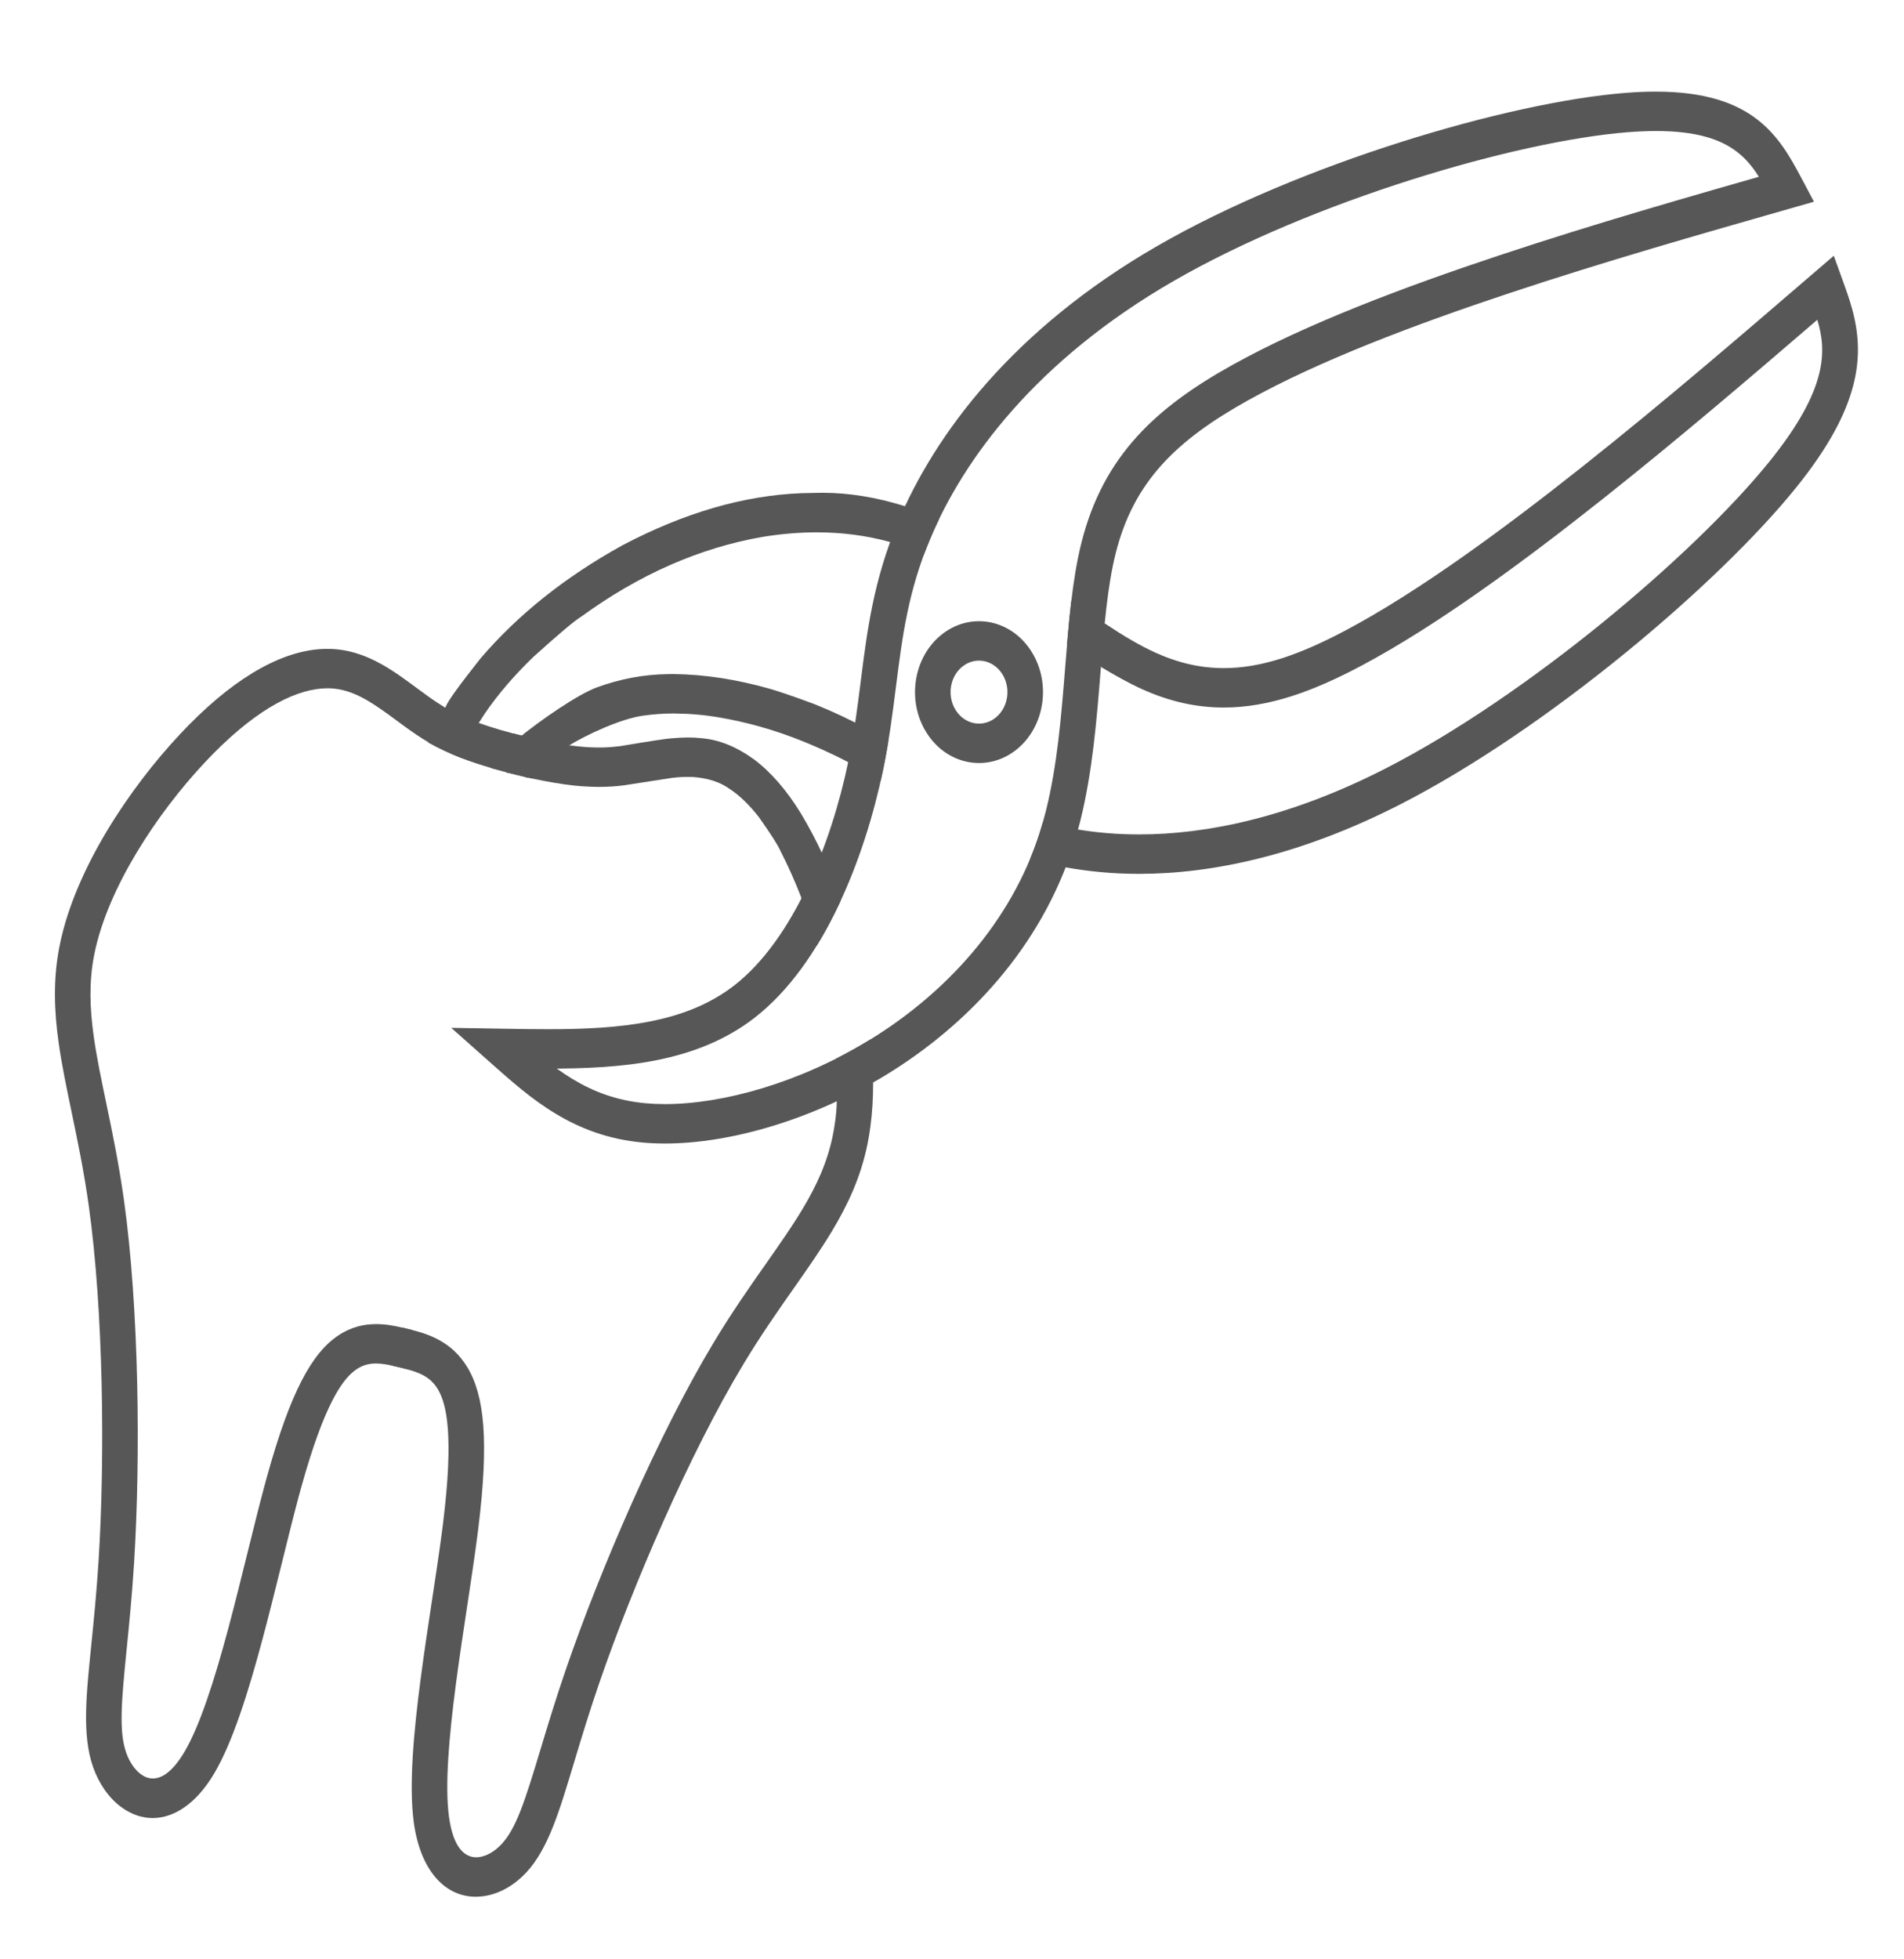<svg width="104" height="107" viewBox="0 0 104 107" fill="none" xmlns="http://www.w3.org/2000/svg">
<g filter="url(#filter0_d_78_335)">
<path d="M27.482 51.186C28.319 51.2 29.114 51.213 29.935 51.213C33.937 51.213 37.484 50.865 40.116 48.814C43.319 46.318 45.4 41.106 46.337 36.59C46.654 35.063 46.836 33.633 47.017 32.196C47.19 30.832 47.364 29.452 47.66 28.025C47.956 26.598 48.375 25.12 49.039 23.539C51.067 18.706 55.334 12.984 63.196 8.445C70.997 3.942 82.397 0.576 88.788 0.073C89.371 0.027 89.935 0.004 90.444 0.004C95.803 0.004 97.199 2.467 98.429 4.787L99.082 6.017L97.835 6.374C92.707 7.838 87.635 9.287 82.447 11.01C77.259 12.734 72.045 14.705 68.159 16.871C64.298 19.024 61.932 21.266 60.941 25.219C60.49 27.018 60.312 29.2 60.118 31.629C59.907 34.268 59.678 37.163 59.001 39.865C58.889 40.312 58.763 40.757 58.624 41.194C56.867 46.709 52.897 50.953 48.418 53.695C44.401 56.154 39.893 57.456 36.321 57.456C35.911 57.456 35.51 57.439 35.123 57.404C31.291 57.057 28.973 54.977 26.86 53.102L24.648 51.138L27.482 51.186ZM27.452 53.338L28.074 51.422C30.188 53.298 32.096 54.97 35.281 55.258C35.607 55.288 35.963 55.303 36.321 55.303C39.523 55.303 43.711 54.118 47.479 51.811C51.672 49.244 55.237 45.359 56.792 40.478C56.915 40.093 57.028 39.691 57.129 39.289C57.751 36.81 57.969 34.115 58.183 31.439C58.373 29.066 58.561 26.671 59.07 24.643C60.274 19.839 63.214 17.219 67.286 14.949C71.333 12.693 76.683 10.678 81.889 8.949C87.122 7.21 92.225 5.754 97.35 4.29L96.755 5.877C95.731 3.946 94.872 2.156 90.444 2.156C89.994 2.156 89.46 2.178 88.925 2.22C82.809 2.701 71.667 5.982 64.094 10.354C56.58 14.692 52.633 20.078 50.8 24.446C50.202 25.872 49.824 27.201 49.553 28.507C49.279 29.826 49.115 31.121 48.941 32.494C48.76 33.924 48.569 35.44 48.23 37.072C47.261 41.743 45.035 47.612 41.233 50.575C38.048 53.056 33.923 53.365 29.935 53.365C29.095 53.365 28.289 53.352 27.452 53.338Z" fill="#575757"/>
<path d="M55.589 35.886C54.052 37.18 51.86 36.848 50.692 35.145C49.525 33.442 49.824 31.012 51.361 29.718C52.898 28.424 55.09 28.756 56.258 30.459C57.425 32.162 57.126 34.592 55.589 35.886ZM54.414 34.172C55.097 33.597 55.23 32.518 54.711 31.761C54.192 31.004 53.219 30.857 52.536 31.432C51.853 32.007 51.72 33.087 52.239 33.843C52.757 34.599 53.731 34.747 54.414 34.172Z" fill="#575757"/>
<path d="M100.165 8.968L99.147 9.843C94.974 13.434 90.818 17.009 86.423 20.494C82.018 23.987 77.422 27.351 73.497 29.431C71.046 30.731 68.931 31.491 66.847 31.491C65.616 31.491 64.396 31.226 63.123 30.651C62.239 30.251 61.322 29.7 60.356 29.058C60.355 29.059 60.356 29.057 60.356 29.058L60.34 29.064C59.768 28.668 59.163 28.244 58.536 27.8L58.521 27.803C58.427 28.582 58.353 29.385 58.285 30.194C58.924 30.618 59.532 31.029 60.136 31.407C60.135 31.41 60.135 31.42 60.134 31.426C60.914 31.894 61.657 32.312 62.389 32.643C63.926 33.338 65.396 33.644 66.845 33.644C69.323 33.644 71.741 32.749 74.336 31.373C78.422 29.206 83.133 25.749 87.554 22.244C91.6 19.035 95.443 15.753 99.254 12.476L99.27 12.479C99.762 14.141 99.874 16.21 96.661 20.194C92.575 25.261 83.418 33.019 75.663 36.982C70.467 39.638 65.925 40.574 62.218 40.574C61.023 40.574 59.915 40.477 58.901 40.309C58.9 40.31 58.9 40.311 58.9 40.312L58.884 40.315C58.401 40.226 57.924 40.126 57.47 40.012C57.306 39.971 57.145 39.928 56.987 39.883L56.971 39.886C56.915 40.083 56.855 40.282 56.793 40.478C56.638 40.965 56.463 41.441 56.269 41.908C56.54 41.98 56.787 42.047 57.04 42.111C57.417 42.205 57.807 42.291 58.211 42.366C58.21 42.365 58.209 42.37 58.209 42.372C59.454 42.597 60.783 42.727 62.217 42.727C66.218 42.727 71.038 41.716 76.476 38.937C84.465 34.854 93.84 26.923 98.109 21.628C101.66 17.225 101.87 14.395 101.152 11.822C101.001 11.279 100.814 10.763 100.644 10.293L100.165 8.968Z" fill="#575757"/>
<path d="M36.802 31.816L36.472 31.82C35.156 31.835 33.875 32.081 32.62 32.536C31.584 32.911 29.555 34.307 28.287 35.341L30.952 35.792C32.058 35.103 33.94 34.251 35.119 34.088C35.667 34.012 36.227 33.967 36.802 33.968L37.581 33.991C38.105 34.021 38.633 34.076 39.165 34.164C40.781 34.43 42.354 34.879 43.889 35.502C45.391 36.111 46.797 36.824 48.107 37.64C48.241 37.062 48.381 36.335 48.528 35.458C48.024 35.148 47.467 34.837 46.858 34.526L46.728 34.46C46.728 34.46 46.728 34.465 46.713 34.467C46.243 34.228 45.752 33.996 45.241 33.773L44.462 33.449C43.117 32.947 42.291 32.687 41.997 32.605C40.277 32.122 38.551 31.837 36.802 31.816Z" fill="#575757"/>
<path d="M28.989 35.304L29.13 35.34L28.703 37.431L28.67 37.425L28.655 37.428C28.791 37.459 28.932 37.491 29.078 37.522C29.715 36.87 30.377 36.295 31.063 35.797L31.047 35.8L31.15 35.716C30.694 35.66 29.979 35.523 29.004 35.304H28.989Z" fill="#575757"/>
<path d="M28.076 35.614C27.692 35.998 27.282 36.447 26.846 36.959C27.184 37.048 27.492 37.131 27.796 37.21L28.104 35.621L28.076 35.614Z" fill="#575757"/>
<path d="M44.918 21.914C44.807 21.914 44.697 21.916 44.587 21.919L43.774 21.937C40.616 22.061 37.35 23.013 33.977 24.794C30.863 26.517 28.285 28.575 26.241 30.968C25.088 32.424 24.459 33.297 24.352 33.588C24.34 33.609 24.328 33.63 24.316 33.651C23.949 34.294 23.641 34.928 23.391 35.553C23.998 35.887 24.587 36.161 25.18 36.393C25.446 35.755 25.77 35.121 26.151 34.493L26.145 34.496C26.25 34.327 26.358 34.159 26.468 33.992C27.178 32.947 28.067 31.908 29.136 30.876C30.53 29.616 31.408 28.879 31.769 28.665C34.917 26.374 38.209 24.927 41.642 24.325C42.661 24.159 43.651 24.075 44.611 24.075C46.01 24.075 47.347 24.252 48.622 24.605C48.621 24.603 48.621 24.608 48.62 24.609C49.26 24.784 49.879 25.003 50.477 25.264C50.735 24.575 51.013 23.927 51.31 23.321C50.681 23.059 50.061 22.834 49.451 22.645L49.435 22.649C47.87 22.159 46.364 21.914 44.918 21.914Z" fill="#575757"/>
<path d="M47.557 51.763C47.531 51.779 47.505 51.795 47.479 51.811C46.891 52.171 46.294 52.503 45.691 52.808C45.757 53.608 45.765 54.392 45.722 55.142C45.717 55.142 45.712 55.147 45.707 55.15C45.701 55.509 45.669 55.86 45.624 56.201C45.586 56.488 45.54 56.766 45.485 57.035C45.188 58.48 44.615 59.739 43.824 61.055C43.258 61.996 42.593 62.944 41.843 64.014C40.959 65.273 39.972 66.68 38.967 68.352C35.933 73.394 32.767 80.785 30.942 86.085C30.353 87.793 29.904 89.285 29.519 90.561C28.672 93.374 28.192 94.874 27.389 95.73C27.015 96.129 26.587 96.362 26.207 96.424C26.146 96.434 26.081 96.44 26.012 96.44C25.477 96.44 24.769 96.061 24.521 94.2C24.298 92.528 24.517 89.913 24.9 86.994C25.087 85.57 25.308 84.11 25.522 82.698C25.718 81.403 25.908 80.144 26.057 79.009C26.084 78.809 26.105 78.639 26.126 78.472C26.718 73.677 26.457 71.208 25.521 69.665C24.699 68.311 23.48 67.885 22.489 67.635L22.044 69.733C22.936 69.962 23.508 70.205 23.909 70.867C24.4 71.675 24.793 73.39 24.202 78.18C24.181 78.35 24.159 78.522 24.136 78.699C23.99 79.807 23.803 81.041 23.606 82.342C23.393 83.75 23.169 85.234 22.978 86.684C22.599 89.57 22.329 92.486 22.599 94.514C22.952 97.16 24.306 98.595 25.987 98.595C26.152 98.595 26.32 98.581 26.491 98.553C27.33 98.416 28.118 97.941 28.737 97.28C29.965 95.969 30.581 93.831 31.362 91.242C31.746 89.966 32.184 88.513 32.756 86.853C34.548 81.65 37.653 74.415 40.583 69.545C41.544 67.947 42.49 66.597 43.376 65.335C44.117 64.279 44.827 63.267 45.44 62.248C46.311 60.801 47.012 59.297 47.379 57.513C47.446 57.185 47.502 56.85 47.546 56.511C47.647 55.747 47.693 54.949 47.692 54.132L47.677 54.136C47.692 53.355 47.65 52.561 47.572 51.763H47.557Z" fill="#575757"/>
<path d="M27.796 37.214C27.943 37.253 28.093 37.288 28.243 37.324C28.1 37.288 27.956 37.251 27.811 37.214H27.796Z" fill="#575757"/>
<path d="M17.882 30.439C15.596 30.439 13.023 31.856 10.336 34.576C7.631 37.315 4.576 41.614 3.465 45.758C3.377 46.087 3.3 46.416 3.237 46.745C2.894 48.535 2.96 50.226 3.202 51.944C3.372 53.154 3.633 54.403 3.905 55.706C4.23 57.264 4.578 58.929 4.845 60.827C5.658 66.61 5.734 74.621 5.389 80.176C5.278 81.949 5.125 83.472 4.99 84.809C4.717 87.522 4.466 89.749 5.084 91.51C5.396 92.398 5.93 93.196 6.64 93.711C7.176 94.1 7.753 94.297 8.339 94.297C9.519 94.297 10.732 93.498 11.703 91.856C12.717 90.141 13.577 87.369 14.326 84.573C14.703 83.168 15.062 81.718 15.402 80.341C15.716 79.069 16.015 77.861 16.302 76.788C16.348 76.616 16.393 76.45 16.439 76.286C17.717 71.664 18.724 70.29 19.476 69.785C19.813 69.559 20.148 69.47 20.531 69.47C20.846 69.47 21.193 69.53 21.598 69.624L22.003 67.52C21.575 67.414 21.077 67.318 20.548 67.318C19.886 67.318 19.176 67.47 18.469 67.945C17.034 68.909 15.862 71.028 14.582 75.656C14.537 75.817 14.492 75.981 14.448 76.148C14.145 77.275 13.841 78.506 13.528 79.772C13.187 81.153 12.834 82.581 12.465 83.96C11.706 86.788 10.914 89.263 10.078 90.677C9.408 91.81 8.813 92.135 8.351 92.135C8.089 92.135 7.87 92.031 7.704 91.91C7.383 91.677 7.083 91.267 6.895 90.731C6.491 89.58 6.624 87.995 6.921 85.048C7.055 83.712 7.213 82.148 7.326 80.324C7.678 74.664 7.606 66.484 6.764 60.496C6.484 58.511 6.122 56.775 5.797 55.221C5.522 53.9 5.278 52.731 5.121 51.613C4.901 50.051 4.859 48.642 5.137 47.192C5.189 46.923 5.252 46.649 5.327 46.371C6.297 42.75 9.074 38.769 11.646 36.165C14.193 33.586 16.308 32.592 17.888 32.592C18.024 32.592 18.156 32.599 18.284 32.614C19.456 32.745 20.453 33.458 21.667 34.355C22.123 34.693 22.615 35.057 23.125 35.374C23.215 35.431 23.306 35.486 23.398 35.539C23.397 35.538 23.396 35.544 23.395 35.546C23.99 35.883 24.583 36.159 25.18 36.393C25.179 36.391 25.178 36.396 25.178 36.398C25.745 36.613 26.299 36.792 26.849 36.951C26.848 36.949 26.846 36.954 26.846 36.955C27.175 37.046 27.487 37.13 27.797 37.21L28.104 35.621L28.089 35.624L28.202 35.113C28.316 35.14 28.429 35.167 28.541 35.193C27.72 34.982 26.923 34.765 26.16 34.489L26.145 34.492C25.527 34.261 24.918 33.991 24.33 33.651L24.315 33.654C24.245 33.602 24.16 33.551 24.076 33.498C23.642 33.228 23.213 32.912 22.745 32.565C21.603 31.721 20.211 30.666 18.478 30.472C18.282 30.45 18.083 30.439 17.882 30.439Z" fill="#575757"/>
<path d="M28.856 35.27L28.924 35.288L29.13 35.339L28.704 37.431L28.528 37.397C29.28 37.578 30.061 37.727 30.87 37.845C31.473 37.931 32.087 37.975 32.712 37.979C33.19 37.978 33.644 37.949 34.076 37.893L36.698 37.487C37.032 37.442 37.412 37.425 37.838 37.437C38.659 37.493 39.332 37.711 39.858 38.092C40.386 38.435 40.917 38.947 41.45 39.627C42.111 40.561 42.505 41.179 42.631 41.479C43.473 43.126 44.136 44.845 44.62 46.638C45.092 45.865 45.522 45.058 45.91 44.218L45.767 43.771C45.273 42.302 44.603 40.859 43.756 39.443C42.964 38.15 42.1 37.156 41.163 36.46C40.195 35.765 39.231 35.383 38.27 35.315C37.854 35.265 37.324 35.268 36.68 35.325C36.497 35.327 35.558 35.47 33.862 35.754C33.355 35.813 32.927 35.837 32.578 35.826C32.193 35.825 31.723 35.788 31.166 35.716L31.047 35.797L31.151 35.716C30.672 35.658 29.907 35.509 28.856 35.27Z" fill="#575757"/>
<path d="M28.535 35.193C28.587 35.204 28.626 35.213 28.665 35.222C28.626 35.213 28.588 35.203 28.55 35.193H28.535Z" fill="#575757"/>
<path d="M28.883 37.487L28.271 37.334L27.659 37.182L28.077 35.06L28.883 37.487Z" fill="#575757"/>
<path d="M27.613 37.177L28.226 37.324L28.838 37.47L29.264 35.349L27.613 37.177Z" fill="#575757"/>
<path d="M28.069 35.074L28.71 35.231L29.351 35.388C29.326 35.524 29.301 35.66 29.276 35.796C29.018 36.012 28.761 36.228 28.504 36.443C28.123 36.155 27.742 35.866 27.362 35.578L28.069 35.074Z" fill="#575757"/>
<path d="M29.266 35.366L28.624 35.21L27.983 35.054C27.954 35.189 27.926 35.325 27.897 35.46C28.049 35.775 28.201 36.091 28.352 36.406C28.807 36.322 29.262 36.237 29.716 36.152L29.266 35.366Z" fill="#575757"/>
<path d="M22.416 69.823L21.937 69.708L21.458 69.593C21.684 69.323 21.91 69.052 22.135 68.781L22.416 69.823Z" fill="#575757"/>
<path d="M21.226 69.533L21.704 69.652L22.183 69.77C22.081 69.42 21.978 69.069 21.876 68.718L21.226 69.533Z" fill="#575757"/>
<path d="M22.523 67.642L22.236 67.574L21.948 67.506C21.868 67.565 21.788 67.624 21.708 67.683C22.022 67.876 22.337 68.07 22.651 68.263L22.523 67.642Z" fill="#575757"/>
<path d="M21.956 67.504L22.242 67.576L22.529 67.647C22.579 67.738 22.629 67.829 22.68 67.92C22.321 67.949 21.962 67.978 21.604 68.007L21.956 67.504Z" fill="#575757"/>
<path d="M22.936 68.755L22.529 67.926L21.735 67.832L21.084 68.387L21.267 69.047L22.072 69.442L22.936 68.755Z" fill="#575757"/>
<path d="M21.16 68.322L21.843 67.759L22.599 68.043L22.98 68.849L22.564 69.364L21.683 69.347L21.16 68.322Z" fill="#575757"/>
</g>
<defs>
<filter id="filter0_d_78_335" x="0.5" y="0.004" width="103.484" height="106.091" filterUnits="userSpaceOnUse" color-interpolation-filters="sRGB">
<feFlood flood-opacity="0" result="BackgroundImageFix"/>
<feColorMatrix in="SourceAlpha" type="matrix" values="0 0 0 0 0 0 0 0 0 0 0 0 0 0 0 0 0 0 127 0" result="hardAlpha"/>
<feOffset dy="5"/>
<feGaussianBlur stdDeviation="1.25"/>
<feComposite in2="hardAlpha" operator="out"/>
<feColorMatrix type="matrix" values="0 0 0 0 0 0 0 0 0 0 0 0 0 0 0 0 0 0 0.29 0"/>
<feBlend mode="normal" in2="BackgroundImageFix" result="effect1_dropShadow_78_335"/>
<feBlend mode="normal" in="SourceGraphic" in2="effect1_dropShadow_78_335" result="shape"/>
</filter>
</defs>
</svg>
